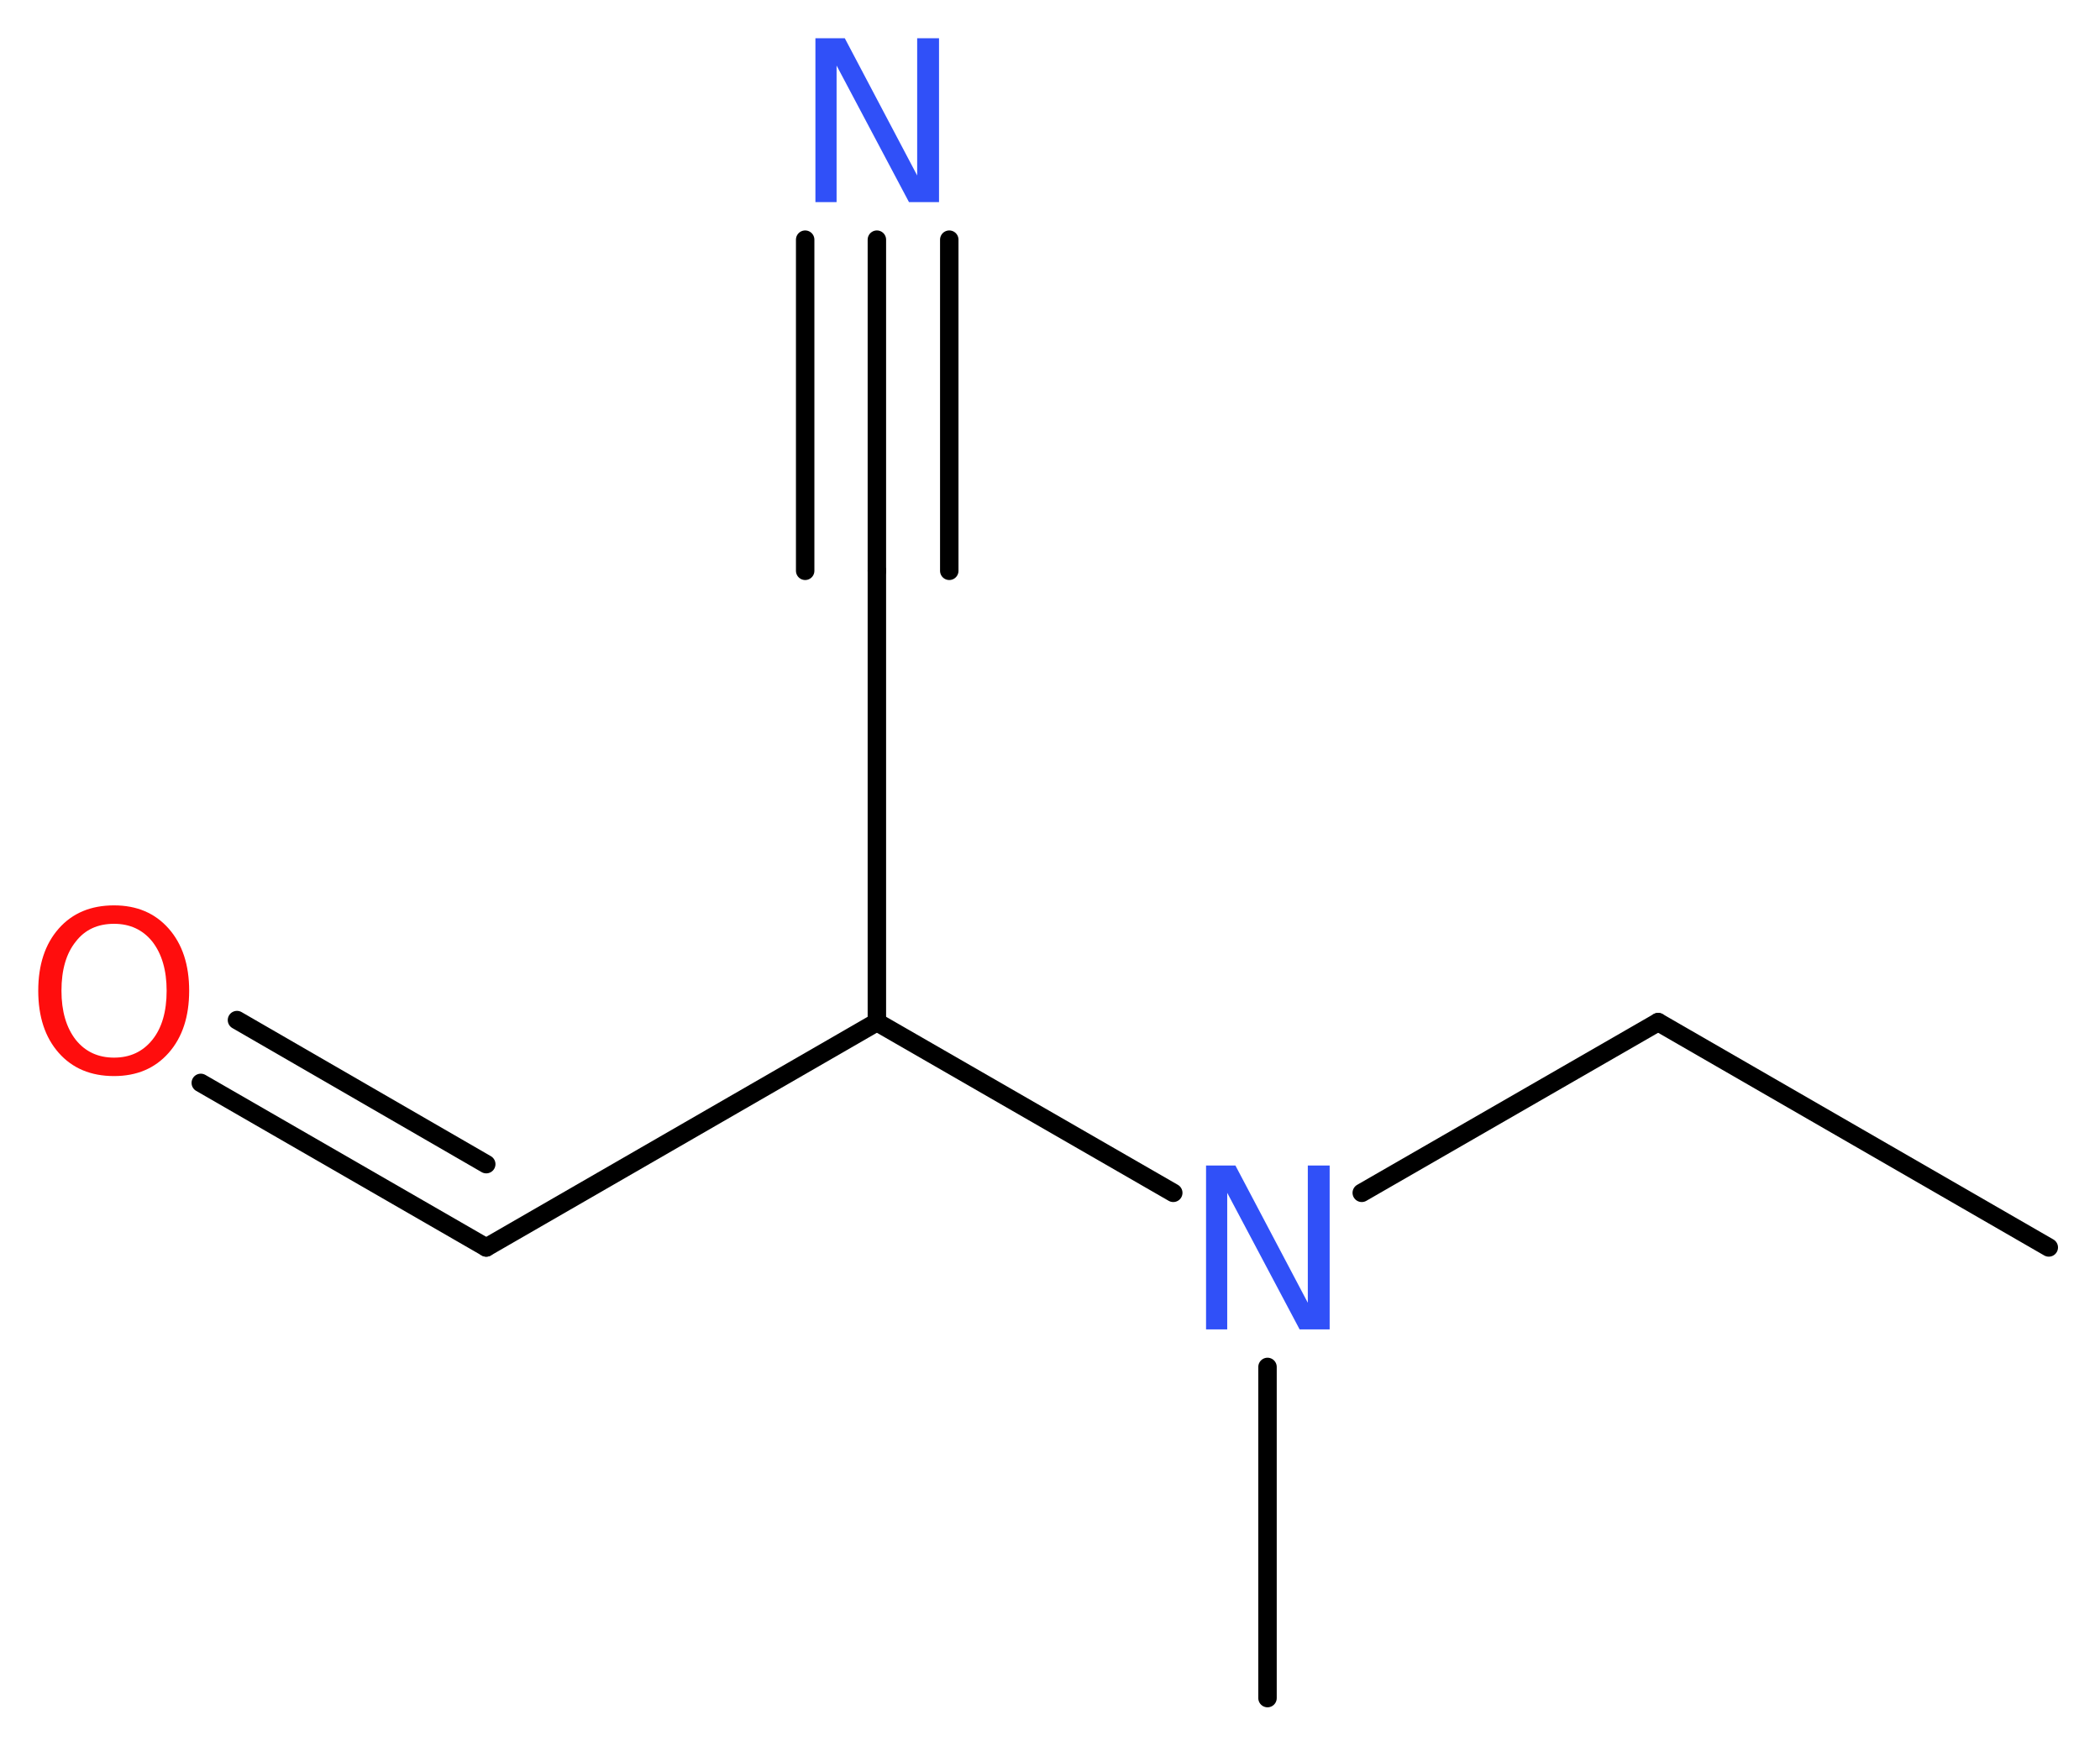 <?xml version='1.0' encoding='UTF-8'?>
<!DOCTYPE svg PUBLIC "-//W3C//DTD SVG 1.1//EN" "http://www.w3.org/Graphics/SVG/1.1/DTD/svg11.dtd">
<svg version='1.2' xmlns='http://www.w3.org/2000/svg' xmlns:xlink='http://www.w3.org/1999/xlink' width='30.75mm' height='25.57mm' viewBox='0 0 30.75 25.57'>
  <desc>Generated by the Chemistry Development Kit (http://github.com/cdk)</desc>
  <g stroke-linecap='round' stroke-linejoin='round' stroke='#000000' stroke-width='.27' fill='#3050F8'>
    <rect x='.0' y='.0' width='31.0' height='26.0' fill='#FFFFFF' stroke='none'/>
    <g id='mol1' class='mol'>
      <line id='mol1bnd1' class='bond' x1='30.0' y1='18.27' x2='24.28' y2='14.97'/>
      <line id='mol1bnd2' class='bond' x1='24.28' y1='14.97' x2='19.94' y2='17.47'/>
      <line id='mol1bnd3' class='bond' x1='18.56' y1='20.02' x2='18.56' y2='24.87'/>
      <line id='mol1bnd4' class='bond' x1='17.18' y1='17.47' x2='12.84' y2='14.97'/>
      <line id='mol1bnd5' class='bond' x1='12.84' y1='14.97' x2='12.84' y2='8.36'/>
      <g id='mol1bnd6' class='bond'>
        <line x1='12.84' y1='8.36' x2='12.84' y2='3.51'/>
        <line x1='11.79' y1='8.36' x2='11.79' y2='3.51'/>
        <line x1='13.9' y1='8.36' x2='13.9' y2='3.51'/>
      </g>
      <line id='mol1bnd7' class='bond' x1='12.84' y1='14.97' x2='7.12' y2='18.27'/>
      <g id='mol1bnd8' class='bond'>
        <line x1='7.12' y1='18.27' x2='2.94' y2='15.86'/>
        <line x1='7.12' y1='17.05' x2='3.47' y2='14.94'/>
      </g>
      <path id='mol1atm3' class='atom' d='M17.66 17.07h.43l1.06 2.01v-2.01h.32v2.4h-.44l-1.06 -2.0v2.0h-.31v-2.4z' stroke='none'/>
      <path id='mol1atm7' class='atom' d='M11.94 .56h.43l1.06 2.01v-2.01h.32v2.4h-.44l-1.06 -2.0v2.0h-.31v-2.4z' stroke='none'/>
      <path id='mol1atm9' class='atom' d='M1.67 13.53q-.36 .0 -.56 .26q-.21 .26 -.21 .72q.0 .45 .21 .72q.21 .26 .56 .26q.35 .0 .56 -.26q.21 -.26 .21 -.72q.0 -.45 -.21 -.72q-.21 -.26 -.56 -.26zM1.67 13.26q.5 .0 .8 .34q.3 .34 .3 .91q.0 .57 -.3 .91q-.3 .34 -.8 .34q-.51 .0 -.81 -.34q-.3 -.34 -.3 -.91q.0 -.57 .3 -.91q.3 -.34 .81 -.34z' stroke='none' fill='#FF0D0D'/>
    </g>
  </g>
</svg>
